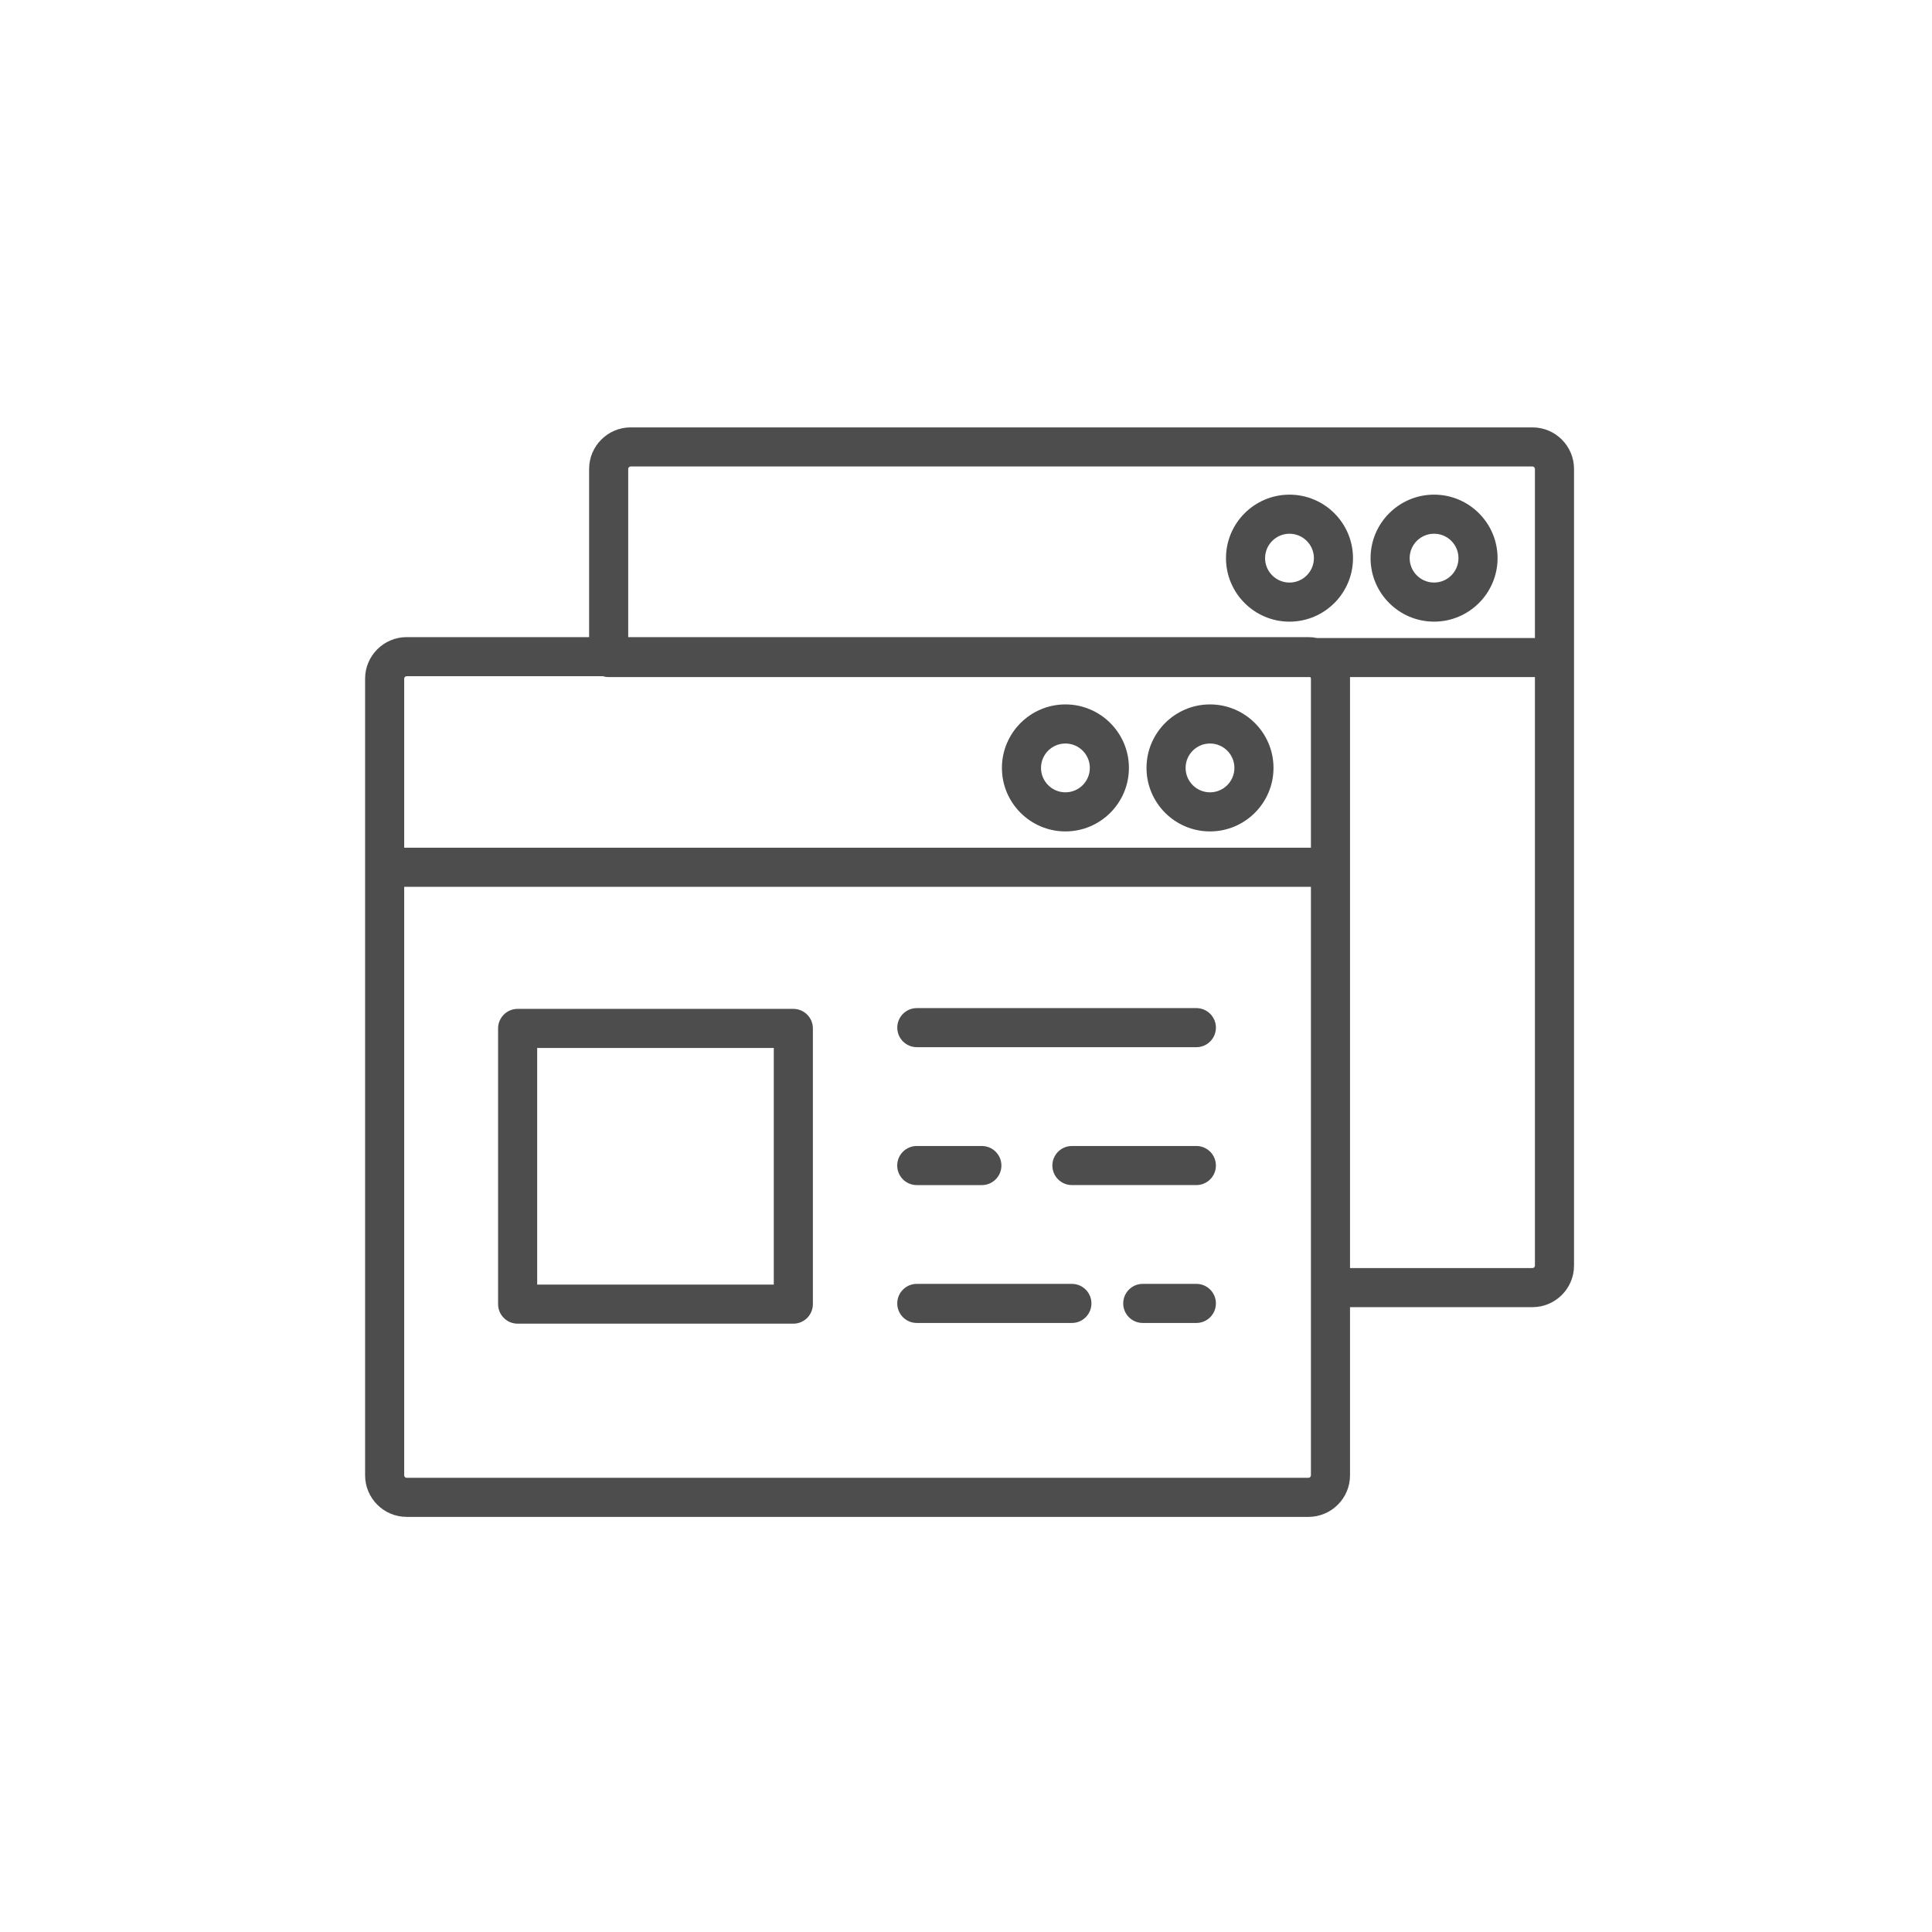 <?xml version="1.0" encoding="UTF-8" standalone="no"?>
<!-- Created with Inkscape (http://www.inkscape.org/) -->

<svg
   width="200mm"
   height="200mm"
   viewBox="0 0 200 200"
   version="1.1"
   id="svg601"
   inkscape:version="1.4 (e7c3feb100, 2024-10-09)"
   sodipodi:docname="sites.svg"
   xmlns:inkscape="http://www.inkscape.org/namespaces/inkscape"
   xmlns:sodipodi="http://sodipodi.sourceforge.net/DTD/sodipodi-0.dtd"
   xmlns="http://www.w3.org/2000/svg"
   xmlns:svg="http://www.w3.org/2000/svg"
   xmlns:rdf="http://www.w3.org/1999/02/22-rdf-syntax-ns#"
   xmlns:cc="http://creativecommons.org/ns#"
   xmlns:dc="http://purl.org/dc/elements/1.1/">
  <defs
     id="defs595">
    <clipPath
       clipPathUnits="userSpaceOnUse"
       id="clipPath18">
      <path
         d="M 0,1000 H 1000 V 0 H 0 Z"
         id="path16" />
    </clipPath>
    <clipPath
       clipPathUnits="userSpaceOnUse"
       id="clipPath18-3">
      <path
         d="M 0,1000 H 1000 V 0 H 0 Z"
         id="path16-6" />
    </clipPath>
    <clipPath
       clipPathUnits="userSpaceOnUse"
       id="clipPath59">
      <path
         d="M 0,4000 H 4000 V 0 H 0 Z"
         transform="translate(-1547.645,-1427.412)"
         id="path59" />
    </clipPath>
    <clipPath
       clipPathUnits="userSpaceOnUse"
       id="clipPath61">
      <path
         d="M 0,4000 H 4000 V 0 H 0 Z"
         transform="translate(-1608.649,-1427.412)"
         id="path61" />
    </clipPath>
    <clipPath
       clipPathUnits="userSpaceOnUse"
       id="clipPath63">
      <path
         d="M 0,4000 H 4000 V 0 H 0 Z"
         transform="translate(-1744.715,-1206.074)"
         id="path63" />
    </clipPath>
    <clipPath
       clipPathUnits="userSpaceOnUse"
       id="clipPath65">
      <path
         d="M 0,4000 H 4000 V 0 H 0 Z"
         transform="translate(-1642.192,-1495.324)"
         id="path65" />
    </clipPath>
    <clipPath
       clipPathUnits="userSpaceOnUse"
       id="clipPath67">
      <path
         d="M 0,4000 H 4000 V 0 H 0 Z"
         transform="translate(-1703.197,-1515.928)"
         id="path67" />
    </clipPath>
    <clipPath
       clipPathUnits="userSpaceOnUse"
       id="clipPath69">
      <path
         d="M 0,4000 H 4000 V 0 H 0 Z"
         transform="translate(0,-2.5e-5)"
         id="path69" />
    </clipPath>
    <clipPath
       clipPathUnits="userSpaceOnUse"
       id="clipPath71">
      <path
         d="M 0,4000 H 4000 V 0 H 0 Z"
         transform="translate(-1602.897,-1315.769)"
         id="path71" />
    </clipPath>
    <clipPath
       clipPathUnits="userSpaceOnUse"
       id="clipPath73">
      <path
         d="M 0,4000 H 4000 V 0 H 0 Z"
         transform="translate(-1602.897,-1257.583)"
         id="path73" />
    </clipPath>
    <clipPath
       clipPathUnits="userSpaceOnUse"
       id="clipPath75">
      <path
         d="M 0,4000 H 4000 V 0 H 0 Z"
         transform="translate(-1484.916,-1241.083)"
         id="path75" />
    </clipPath>
    <clipPath
       clipPathUnits="userSpaceOnUse"
       id="clipPath77">
      <path
         d="M 0,4000 H 4000 V 0 H 0 Z"
         transform="translate(-1602.897,-1199.403)"
         id="path77" />
    </clipPath>
    <clipPath
       clipPathUnits="userSpaceOnUse"
       id="clipPath79">
      <path
         d="M 0,4000 H 4000 V 0 H 0 Z"
         transform="translate(-1550.373,-1199.403)"
         id="path79" />
    </clipPath>
  </defs>
  <sodipodi:namedview
     id="base"
     pagecolor="#ffffff"
     bordercolor="#666666"
     borderopacity="1.0"
     inkscape:pageopacity="0.0"
     inkscape:pageshadow="2"
     inkscape:zoom="0.7"
     inkscape:cx="312.85714"
     inkscape:cy="486.42857"
     inkscape:document-units="mm"
     inkscape:current-layer="layer1"
     showgrid="false"
     inkscape:snap-nodes="false"
     inkscape:window-width="1920"
     inkscape:window-height="1011"
     inkscape:window-x="0"
     inkscape:window-y="0"
     inkscape:window-maximized="1"
     inkscape:pagecheckerboard="0"
     inkscape:showpageshadow="2"
     inkscape:deskcolor="#d1d1d1" />
  <g
     inkscape:label="Layer 1"
     inkscape:groupmode="layer"
     id="layer1"
     transform="translate(0,-97)">
    <g
       id="g127"
       transform="matrix(0.184,0,0,0.184,-269.397,-457.174)"
       style="fill:#4d4d4d;fill-opacity:1">
      <path
         id="path58-3"
         d="m 0,0 c 5.683,0 10.302,-4.619 10.302,-10.302 0,-5.682 -4.619,-10.302 -10.302,-10.302 -5.683,0 -10.302,4.62 -10.302,10.302 C -10.302,-4.619 -5.683,0 0,0 m 0,-37.104 c 14.776,0 26.802,12.026 26.802,26.802 C 26.802,4.474 14.776,16.5 0,16.5 c -14.776,0 -26.802,-12.026 -26.802,-26.802 0,-14.776 12.026,-26.802 26.802,-26.802"
         style="fill:#4d4d4d;fill-opacity:1;fill-rule:nonzero;stroke:none"
         transform="matrix(1.333,0,0,-1.333,2063.526,3430.117)"
         clip-path="url(#clipPath59)" />
      <path
         id="path60"
         d="m 0,0 c 5.683,0 10.302,-4.619 10.302,-10.302 0,-5.682 -4.619,-10.302 -10.302,-10.302 -5.677,0 -10.296,4.62 -10.296,10.302 C -10.296,-4.619 -5.677,0 0,0 m 0,-37.104 c 14.776,0 26.802,12.026 26.802,26.802 C 26.802,4.474 14.776,16.5 0,16.5 c -14.776,0 -26.796,-12.026 -26.796,-26.802 0,-14.776 12.02,-26.802 26.796,-26.802"
         style="fill:#4d4d4d;fill-opacity:1;fill-rule:nonzero;stroke:none"
         transform="matrix(1.333,0,0,-1.333,2144.866,3430.117)"
         clip-path="url(#clipPath61)" />
      <path
         id="path62-6"
         d="m 0,0 h -77 v 248.752 c 0,0.227 -0.025,0.446 -0.034,0.671 H 1.042 V 1.042 C 1.042,0.468 0.575,0 0,0 m -94.542,-88.521 h -380.612 c -0.575,0 -1.042,0.467 -1.042,1.042 V 160.907 H -93.5 V -87.479 c 0,-0.575 -0.467,-1.042 -1.042,-1.042 m -380.612,338.315 h 82.804 c 0.775,-0.241 1.598,-0.371 2.452,-0.371 h 296.136 c 0.158,-0.183 0.262,-0.412 0.262,-0.671 v -71.345 h -382.696 v 71.345 c 0,0.574 0.467,1.042 1.042,1.042 m 93.506,87.478 c 0,0.576 0.467,1.042 1.042,1.042 H 0 c 0.575,0 1.042,-0.466 1.042,-1.042 v -71.349 h -92 c -1.158,0.241 -2.356,0.371 -3.584,0.371 H -381.648 Z M 0,354.814 h -380.606 c -9.674,0 -17.542,-7.868 -17.542,-17.542 v -70.978 h -77.006 c -9.673,0 -17.542,-7.869 -17.542,-17.542 V -87.479 c 0,-9.673 7.869,-17.542 17.542,-17.542 h 380.612 c 9.673,0 17.542,7.869 17.542,17.542 V -16.5 H 0 c 9.673,0 17.542,7.869 17.542,17.542 v 336.23 c 0,9.674 -7.869,17.542 -17.542,17.542"
         style="fill:#4d4d4d;fill-opacity:1;fill-rule:nonzero;stroke:none"
         transform="matrix(1.333,0,0,-1.333,2326.287,3725.234)"
         clip-path="url(#clipPath63)" />
      <path
         id="path64"
         d="m 0,0 c -5.683,0 -10.302,4.619 -10.302,10.302 0,5.682 4.619,10.302 10.302,10.302 5.683,0 10.302,-4.62 10.302,-10.302 C 10.302,4.619 5.683,0 0,0 m 26.802,10.302 c 0,14.775 -12.026,26.802 -26.802,26.802 -14.776,0 -26.802,-12.027 -26.802,-26.802 0,-14.777 12.026,-26.802 26.802,-26.802 14.776,0 26.802,12.025 26.802,26.802"
         style="fill:#4d4d4d;fill-opacity:1;fill-rule:nonzero;stroke:none"
         transform="matrix(1.333,0,0,-1.333,2189.589,3339.568)"
         clip-path="url(#clipPath65)" />
      <path
         id="path66-7"
         d="m 0,0 c 5.683,0 10.302,-4.619 10.302,-10.302 0,-5.682 -4.619,-10.302 -10.302,-10.302 -5.683,0 -10.302,4.62 -10.302,10.302 C -10.302,-4.619 -5.683,0 0,0 m 0,-37.104 c 14.776,0 26.802,12.026 26.802,26.802 C 26.802,4.474 14.776,16.5 0,16.5 c -14.776,0 -26.802,-12.026 -26.802,-26.802 0,-14.776 12.026,-26.802 26.802,-26.802"
         style="fill:#4d4d4d;fill-opacity:1;fill-rule:nonzero;stroke:none"
         transform="matrix(1.333,0,0,-1.333,2270.929,3312.096)"
         clip-path="url(#clipPath67)" />
      <path
         id="path68"
         d="m 1424.947,1199.403 h -99.865 v 99.865 h 99.865 z m 8.25,116.366 h -116.364 c -4.555,0 -8.25,-3.696 -8.25,-8.25 v -116.366 c 0,-4.554 3.695,-8.25 8.25,-8.25 h 116.364 c 4.555,0 8.25,3.696 8.25,8.25 v 116.366 c 0,4.554 -3.695,8.25 -8.25,8.25"
         style="fill:#4d4d4d;fill-opacity:1;fill-rule:nonzero;stroke:none"
         transform="matrix(1.333,0,0,-1.333,0,5333.333)"
         clip-path="url(#clipPath69)" />
      <path
         id="path70-5"
         d="m 0,0 h -117.981 c -4.555,0 -8.25,-3.695 -8.25,-8.25 0,-4.555 3.695,-8.25 8.25,-8.25 H 0 c 4.555,0 8.25,3.695 8.25,8.25 C 8.25,-3.695 4.555,0 0,0"
         style="fill:#4d4d4d;fill-opacity:1;fill-rule:nonzero;stroke:none"
         transform="matrix(1.333,0,0,-1.333,2137.196,3578.975)"
         clip-path="url(#clipPath71)" />
      <path
         id="path72"
         d="m 0,0 h -52.524 c -4.555,0 -8.25,-3.695 -8.25,-8.25 0,-4.555 3.695,-8.25 8.25,-8.25 H 0 c 4.555,0 8.25,3.695 8.25,8.25 C 8.25,-3.695 4.555,0 0,0"
         style="fill:#4d4d4d;fill-opacity:1;fill-rule:nonzero;stroke:none"
         transform="matrix(1.333,0,0,-1.333,2137.196,3656.556)"
         clip-path="url(#clipPath73)" />
      <path
         id="path74"
         d="m 0,0 h 27.479 c 4.554,0 8.25,3.695 8.25,8.25 0,4.555 -3.696,8.25 -8.25,8.25 H 0 C -4.555,16.5 -8.25,12.805 -8.25,8.25 -8.25,3.695 -4.555,0 0,0"
         style="fill:#4d4d4d;fill-opacity:1;fill-rule:nonzero;stroke:none"
         transform="matrix(1.333,0,0,-1.333,1979.887,3678.556)"
         clip-path="url(#clipPath75)" />
      <path
         id="path76"
         d="m 0,0 h -22.623 c -4.555,0 -8.25,-3.695 -8.25,-8.25 0,-4.555 3.695,-8.25 8.25,-8.25 H 0 c 4.555,0 8.25,3.695 8.25,8.25 C 8.25,-3.695 4.555,0 0,0"
         style="fill:#4d4d4d;fill-opacity:1;fill-rule:nonzero;stroke:none"
         transform="matrix(1.333,0,0,-1.333,2137.196,3734.129)"
         clip-path="url(#clipPath77)" />
      <path
         id="path78"
         d="m 0,0 h -65.458 c -4.554,0 -8.25,-3.695 -8.25,-8.25 0,-4.555 3.696,-8.25 8.25,-8.25 H 0 c 4.555,0 8.25,3.695 8.25,8.25 C 8.25,-3.695 4.555,0 0,0"
         style="fill:#4d4d4d;fill-opacity:1;fill-rule:nonzero;stroke:none"
         transform="matrix(1.333,0,0,-1.333,2067.164,3734.129)"
         clip-path="url(#clipPath79)" />
    </g>
  </g>
</svg>
